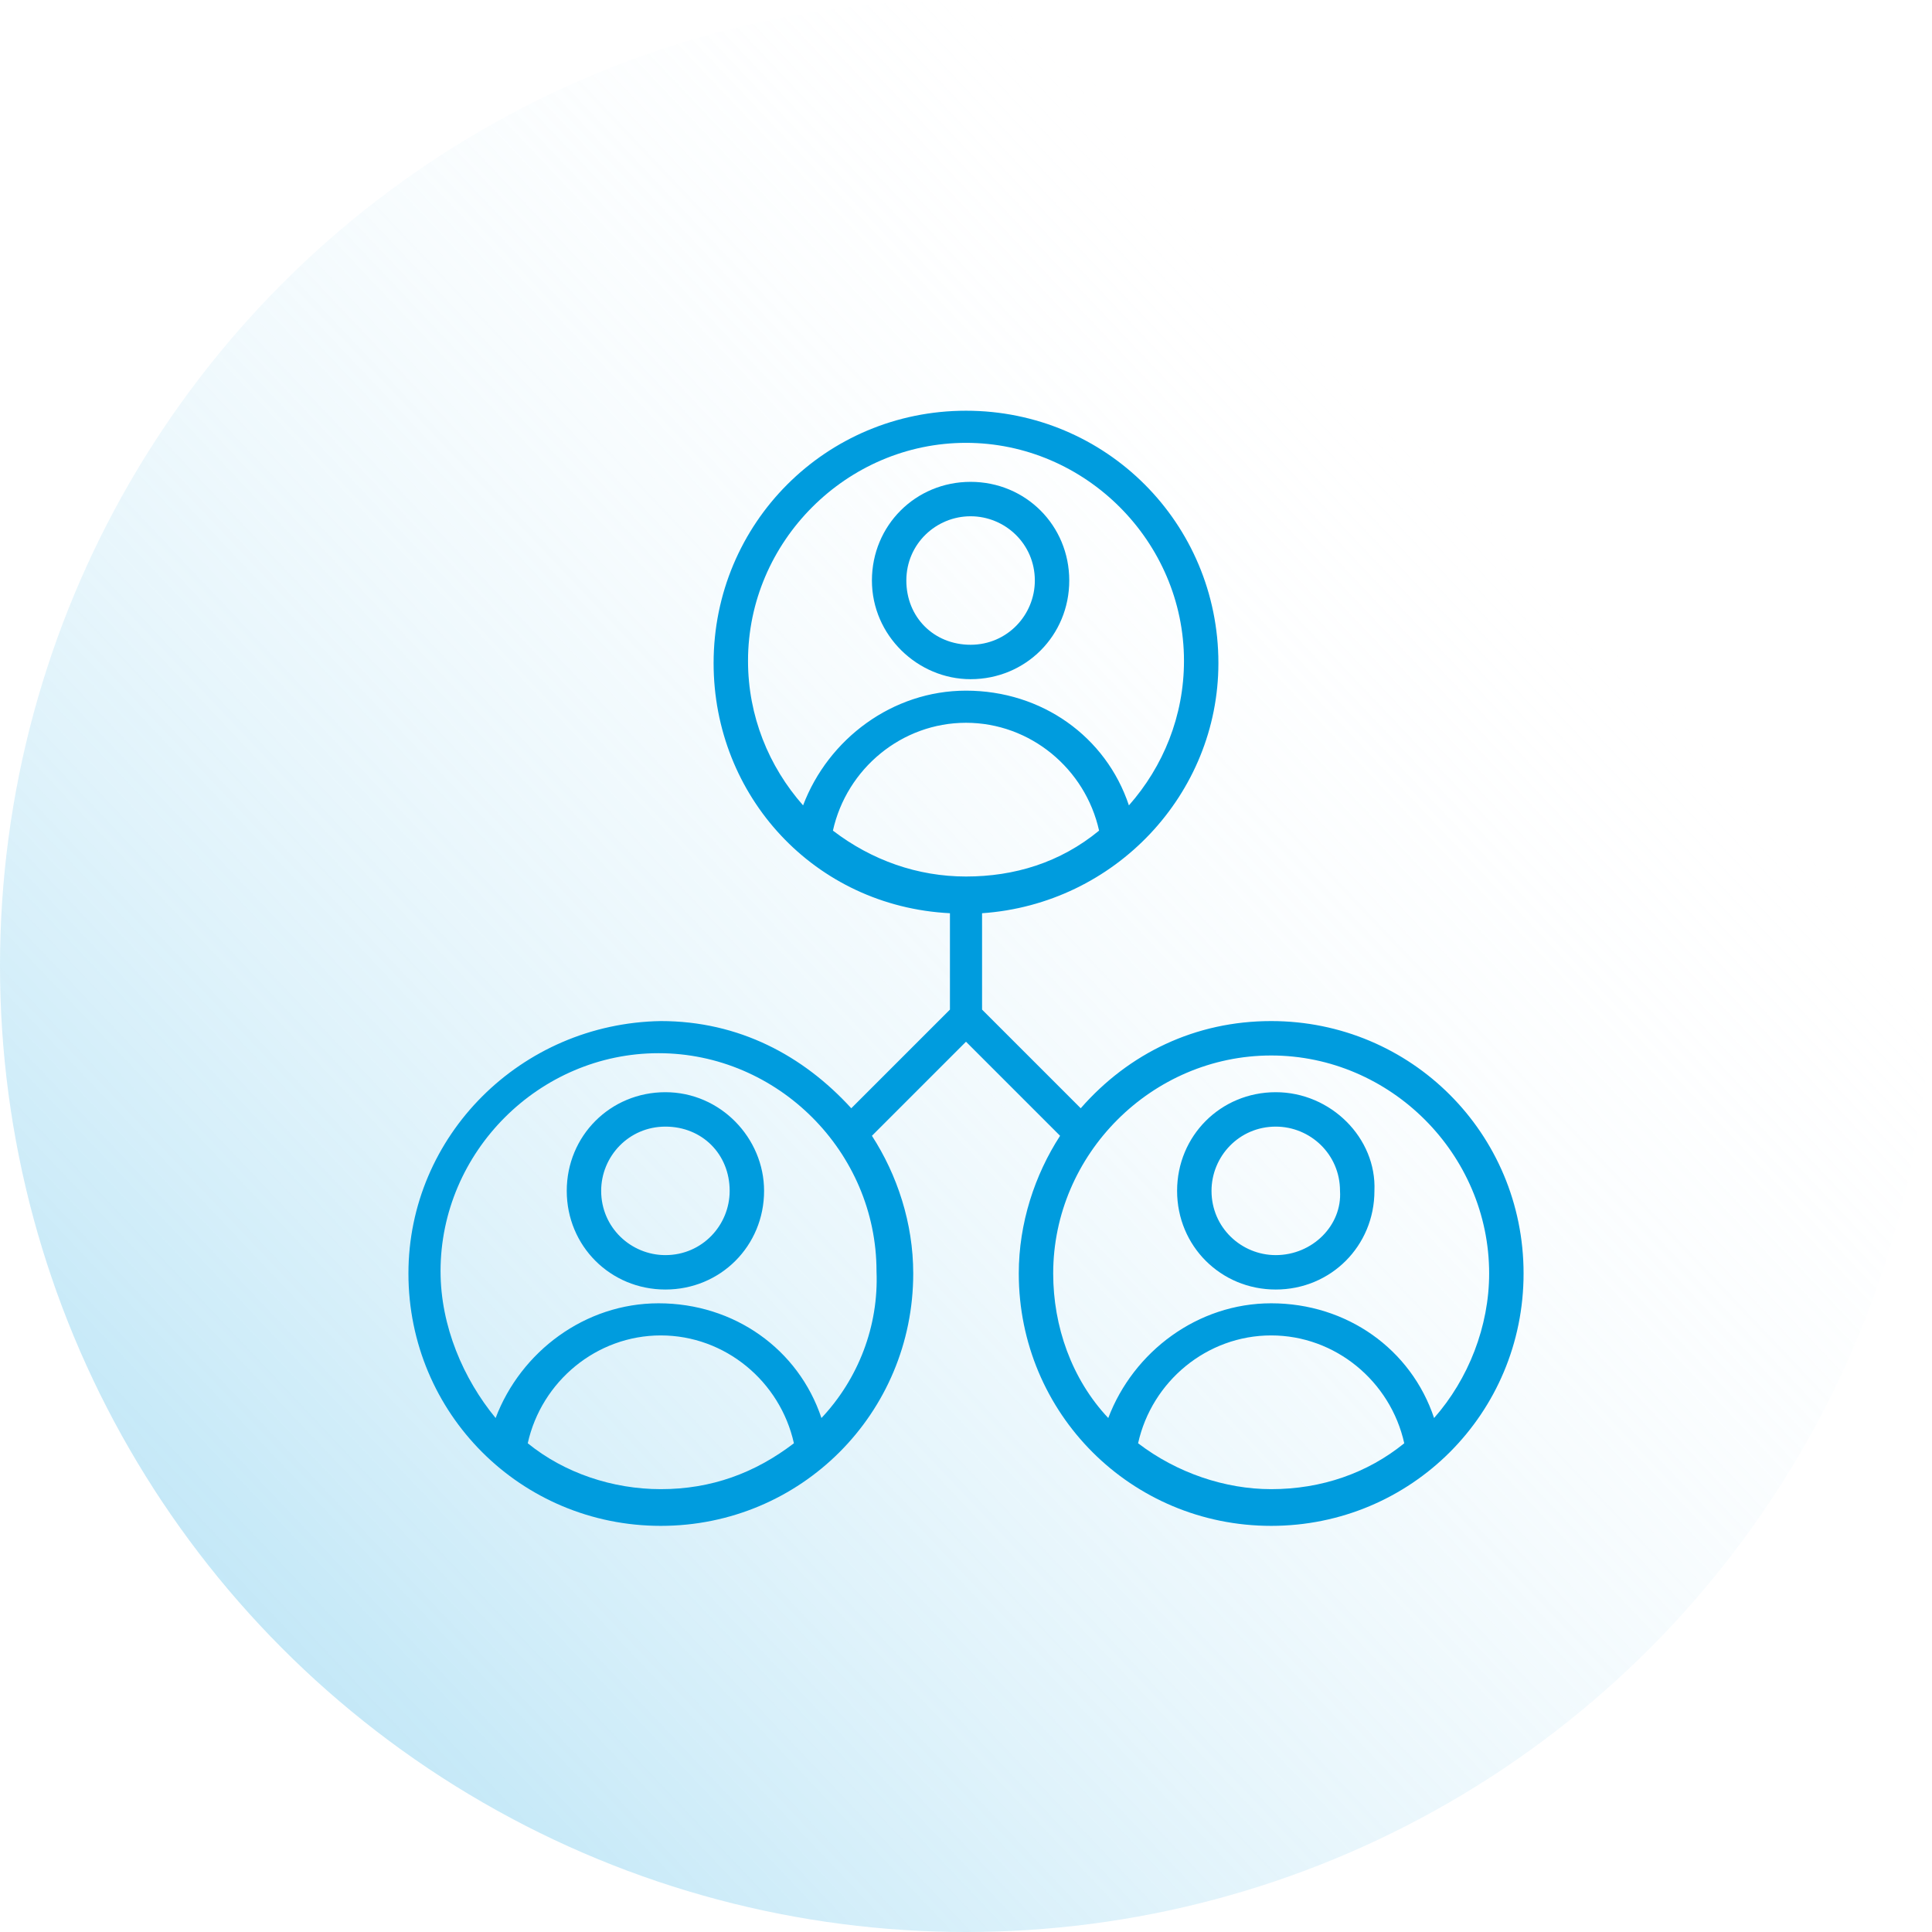 <svg xmlns="http://www.w3.org/2000/svg" xmlns:xlink="http://www.w3.org/1999/xlink" id="Layer_1" x="0px" y="0px" viewBox="0 0 84.2 84.2" style="enable-background:new 0 0 84.2 84.2;" xml:space="preserve">
<style type="text/css">
	.st0{fill:url(#SVGID_1_);}
	.st1{fill:#009CDE;}
</style>
<g>
	
		<linearGradient id="SVGID_1_" gradientUnits="userSpaceOnUse" x1="50.083" y1="1131.339" x2="160.895" y2="1026.291" gradientTransform="matrix(1 0 0 1 -96 -1005.775)">
		<stop offset="0" style="stop-color:#009CDE"></stop>
		<stop offset="1" style="stop-color:#FFFFFF;stop-opacity:0"></stop>
	</linearGradient>
	<circle class="st0" cx="42.1" cy="42.1" r="42.1"></circle>
	<g>
		<path class="st1" d="M42.3,29.6c2.4,0,4.3-1.9,4.3-4.3c0-2.4-1.9-4.3-4.3-4.3c-2.4,0-4.3,1.9-4.3,4.3S40,29.6,42.3,29.6z     M42.3,22.5c1.5,0,2.8,1.2,2.8,2.8c0,1.5-1.2,2.8-2.8,2.8s-2.8-1.2-2.8-2.8S40.8,22.5,42.3,22.5z"></path>
		<path class="st1" d="M29,47.6c-2.4,0-4.3,1.9-4.3,4.3c0,2.4,1.9,4.3,4.3,4.3c2.4,0,4.3-1.9,4.3-4.3C33.3,49.6,31.4,47.6,29,47.6z     M29,54.7c-1.5,0-2.8-1.2-2.8-2.8c0-1.5,1.2-2.8,2.8-2.8c1.6,0,2.8,1.2,2.8,2.8C31.8,53.4,30.6,54.7,29,54.7z"></path>
		<path class="st1" d="M55.4,44.5c-3.3,0-6.2,1.4-8.3,3.8l-4.3-4.3v-4.2c5.8-0.4,10.3-5.2,10.3-10.9c0-6.1-4.9-11-11-11    c-6.1,0-11,4.9-11,11c0,5.8,4.4,10.6,10.3,10.9v4.2l-4.3,4.3c-2.1-2.3-4.9-3.8-8.3-3.8c-6.1,0.1-11,5-11,11c0,6.1,4.9,11,11,11    c6.1,0,11-4.9,11-11c0-2.2-0.7-4.3-1.8-6l4.1-4.1l4.1,4.1c-1.1,1.7-1.8,3.8-1.8,6c0,6.1,4.9,11,11,11c6.1,0,11-4.9,11-11    C66.4,49.4,61.5,44.5,55.4,44.5z M23,62.9c0.6-2.7,3-4.7,5.8-4.7c2.8,0,5.2,2,5.8,4.7c-1.7,1.3-3.6,2-5.8,2    C26.7,64.9,24.6,64.2,23,62.9z M35.8,61.8c-1-3-3.8-5-7.1-5c-3.2,0-6,2.1-7.1,5c-1.4-1.7-2.4-4-2.4-6.4c0-5.2,4.3-9.5,9.5-9.5    c5.2,0,9.5,4.3,9.5,9.5C38.3,57.8,37.4,60.1,35.8,61.8z M42.1,38.2c-2.1,0-4.1-0.7-5.8-2c0.6-2.7,3-4.7,5.8-4.7s5.2,2,5.8,4.7    C46.2,37.6,44.2,38.2,42.1,38.2z M32.6,28.8c0-5.2,4.3-9.5,9.5-9.5s9.5,4.3,9.5,9.5c0,2.4-0.9,4.6-2.4,6.3c-1-3-3.8-5-7.1-5    c-3.2,0-6,2.1-7.1,5C33.5,33.4,32.6,31.2,32.6,28.8z M49.6,62.9c0.6-2.7,3-4.7,5.8-4.7c2.8,0,5.2,2,5.8,4.7c-1.6,1.3-3.6,2-5.8,2    C53.4,64.9,51.3,64.2,49.6,62.9z M62.5,61.8c-1-3-3.8-5-7.1-5c-3.2,0-6,2.1-7.1,5c-1.6-1.7-2.4-4-2.4-6.3c0-5.2,4.3-9.5,9.5-9.5    s9.5,4.3,9.5,9.5C64.9,57.8,64,60.1,62.5,61.8z"></path>
		<path class="st1" d="M55.6,47.6c-2.4,0-4.3,1.9-4.3,4.3c0,2.4,1.9,4.3,4.3,4.3c2.4,0,4.3-1.9,4.3-4.3C60,49.6,58,47.6,55.6,47.6z     M55.6,54.7c-1.5,0-2.8-1.2-2.8-2.8c0-1.5,1.2-2.8,2.8-2.8c1.5,0,2.8,1.2,2.8,2.8C58.5,53.4,57.2,54.7,55.6,54.7z"></path>
	</g>
</g>
</svg>